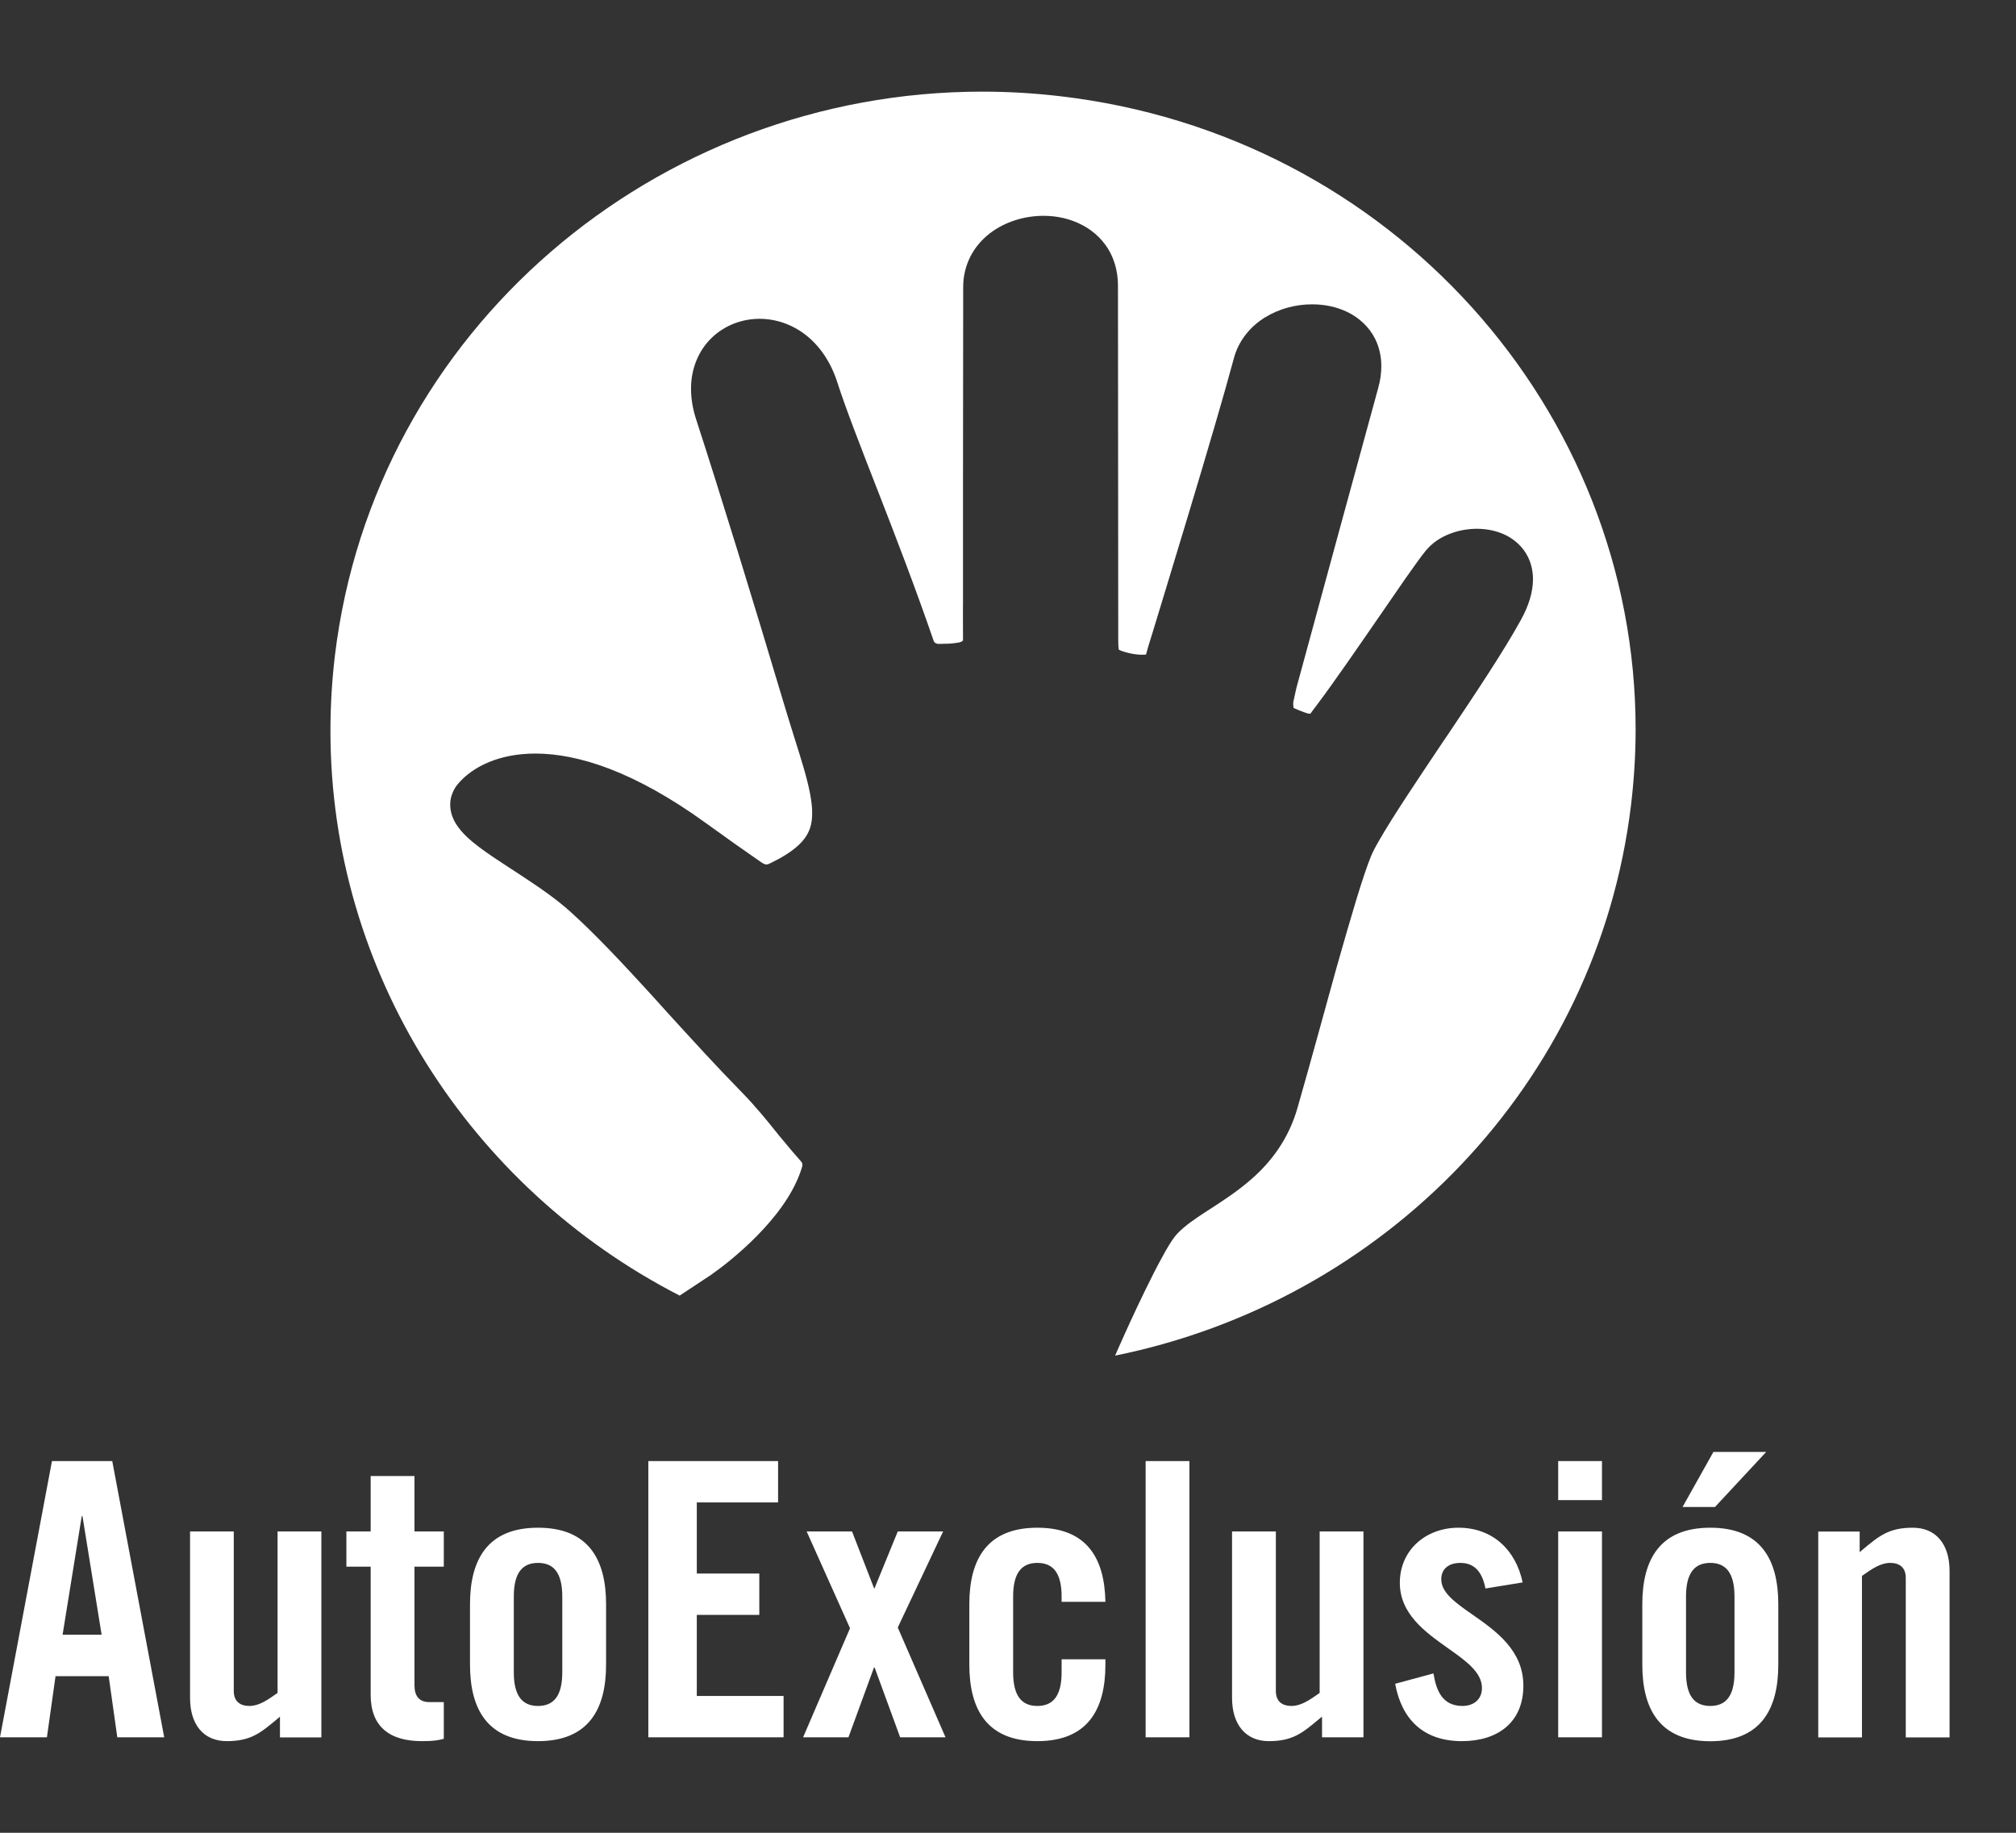 <svg width="22" height="20" viewBox="0 0 22 20" fill="none" xmlns="http://www.w3.org/2000/svg">
<rect x="0" y="0" width="22" height="20" fill="#333333" stroke="none"/>
<path fill-rule="evenodd" clip-rule="evenodd" d="M3.606 7.976C3.606 7.704 3.622 7.429 3.655 7.152C4.083 3.608 7.158 1 10.719 1C10.997 1 11.278 1.016 11.561 1.049C15.184 1.467 17.849 4.476 17.849 7.959C17.849 8.232 17.832 8.507 17.799 8.784C17.43 11.842 15.091 14.202 12.169 14.793L12.211 14.697L12.215 14.688L12.23 14.655C12.272 14.559 12.382 14.315 12.502 14.07C12.562 13.947 12.624 13.824 12.681 13.721C12.736 13.618 12.79 13.532 12.818 13.497L12.818 13.497C12.87 13.43 12.957 13.359 13.069 13.283C13.114 13.252 13.163 13.221 13.214 13.188L13.214 13.188C13.353 13.098 13.51 12.996 13.661 12.863C13.868 12.682 14.062 12.432 14.16 12.087C14.228 11.852 14.31 11.555 14.397 11.241C14.459 11.017 14.523 10.784 14.585 10.56C14.661 10.292 14.735 10.035 14.8 9.821C14.865 9.607 14.924 9.433 14.962 9.342C14.977 9.304 15.01 9.24 15.055 9.163C15.201 8.908 15.472 8.505 15.752 8.087L15.752 8.087L15.81 8.002C16.111 7.553 16.414 7.098 16.596 6.767C16.683 6.609 16.729 6.462 16.729 6.32C16.729 6.233 16.71 6.149 16.673 6.075C16.617 5.963 16.523 5.883 16.424 5.836C16.325 5.789 16.219 5.771 16.116 5.77C16.013 5.771 15.911 5.789 15.814 5.828C15.718 5.866 15.627 5.925 15.556 6.013C15.505 6.075 15.434 6.176 15.342 6.306C15.261 6.422 15.165 6.562 15.064 6.709L15.064 6.709C14.827 7.053 14.56 7.441 14.373 7.69C14.358 7.71 14.344 7.729 14.332 7.744L14.332 7.744C14.315 7.767 14.303 7.783 14.3 7.788C14.283 7.789 14.271 7.786 14.263 7.783C14.216 7.768 14.162 7.746 14.117 7.726C14.108 7.681 14.114 7.658 14.118 7.637L14.12 7.632C14.127 7.598 14.134 7.565 14.14 7.539L14.15 7.497C14.404 6.563 14.823 5.024 15.04 4.234C15.063 4.152 15.074 4.073 15.074 3.996C15.074 3.889 15.051 3.788 15.007 3.699C14.941 3.566 14.83 3.467 14.708 3.407C14.586 3.347 14.452 3.321 14.319 3.321C14.142 3.321 13.963 3.367 13.806 3.463C13.65 3.558 13.516 3.713 13.464 3.913C13.364 4.287 13.165 4.963 12.974 5.596C12.815 6.126 12.661 6.628 12.577 6.905L12.577 6.905L12.535 7.04C12.53 7.059 12.519 7.098 12.507 7.139L12.507 7.14L12.506 7.143C12.422 7.151 12.319 7.131 12.245 7.105C12.233 7.101 12.218 7.095 12.211 7.092C12.203 7.071 12.203 7.001 12.203 6.979L12.203 6.975C12.203 6.685 12.203 6.147 12.202 5.553C12.201 4.645 12.2 3.607 12.2 3.119C12.2 2.999 12.176 2.885 12.13 2.786C12.061 2.637 11.943 2.525 11.811 2.456C11.678 2.386 11.532 2.355 11.387 2.355C11.18 2.356 10.972 2.417 10.802 2.546C10.718 2.611 10.644 2.695 10.592 2.795C10.54 2.896 10.51 3.012 10.511 3.136C10.511 3.455 10.51 4.414 10.509 5.241V5.242L10.509 6.557C10.509 6.557 10.507 6.765 10.509 6.989C10.492 7.006 10.477 7.008 10.464 7.011L10.464 7.011C10.414 7.02 10.355 7.026 10.302 7.025C10.294 7.025 10.286 7.026 10.278 7.026C10.253 7.027 10.23 7.028 10.217 7.021L10.212 7.018C10.198 7.012 10.195 7.01 10.187 6.988C9.99 6.415 9.776 5.861 9.587 5.375L9.566 5.322L9.566 5.322C9.386 4.859 9.23 4.46 9.138 4.174C9.067 3.951 8.946 3.776 8.795 3.657C8.643 3.538 8.464 3.479 8.289 3.479C8.096 3.479 7.907 3.551 7.767 3.686C7.626 3.821 7.54 4.02 7.541 4.243C7.541 4.348 7.559 4.46 7.596 4.574C7.872 5.424 8.224 6.572 8.551 7.667C8.59 7.799 8.629 7.921 8.664 8.034L8.664 8.035C8.705 8.164 8.742 8.282 8.773 8.389C8.831 8.59 8.864 8.753 8.863 8.874C8.863 8.939 8.855 8.992 8.839 9.039C8.814 9.109 8.774 9.172 8.689 9.245C8.624 9.3 8.531 9.36 8.406 9.42C8.369 9.438 8.356 9.442 8.305 9.408C8.113 9.275 7.91 9.132 7.698 8.978C6.924 8.419 6.311 8.224 5.843 8.223C5.447 8.223 5.161 8.366 5.004 8.547C4.977 8.577 4.954 8.613 4.938 8.654C4.921 8.694 4.912 8.739 4.913 8.782C4.913 8.869 4.945 8.942 4.981 8.998C5.046 9.097 5.13 9.168 5.226 9.242C5.332 9.322 5.456 9.402 5.584 9.486L5.585 9.486C5.631 9.516 5.678 9.547 5.725 9.578C5.904 9.696 6.085 9.822 6.231 9.955C6.497 10.195 6.798 10.516 7.113 10.861C7.171 10.925 7.229 10.989 7.288 11.055C7.55 11.342 7.819 11.638 8.09 11.914C8.251 12.079 8.374 12.232 8.489 12.376L8.491 12.379C8.575 12.482 8.724 12.656 8.744 12.677C8.763 12.697 8.755 12.728 8.752 12.737C8.718 12.85 8.663 12.965 8.593 13.076C8.443 13.314 8.226 13.532 8.047 13.686C7.958 13.763 7.879 13.825 7.822 13.866C7.794 13.887 7.772 13.903 7.756 13.914L7.417 14.138C5.12 12.958 3.606 10.602 3.606 7.976ZM12.818 13.497L12.637 13.361L12.818 13.497L12.818 13.497ZM18.664 17.055C18.834 17.055 18.928 17.164 18.928 17.422V18.249C18.928 18.508 18.834 18.616 18.664 18.616C18.493 18.616 18.399 18.508 18.399 18.249V17.422C18.399 17.164 18.493 17.055 18.664 17.055ZM18.361 16.445H18.715L19.274 15.844H18.698L18.361 16.445ZM18.664 16.671C18.118 16.671 17.922 17.013 17.922 17.506V18.166C17.922 18.658 18.118 19.001 18.664 19.001C19.21 19.001 19.406 18.658 19.406 18.166V17.506C19.406 17.013 19.21 16.671 18.664 16.671ZM7.075 15.944V18.958H8.551V18.507H7.604V17.622H8.286V17.171H7.604V16.395H8.491V15.944H7.075ZM5.871 17.055C6.042 17.055 6.136 17.163 6.136 17.422V18.249C6.136 18.507 6.042 18.616 5.871 18.616C5.701 18.616 5.607 18.507 5.607 18.249V17.422C5.607 17.163 5.701 17.055 5.871 17.055ZM5.871 16.671C5.325 16.671 5.129 17.013 5.129 17.506V18.165C5.129 18.658 5.325 19 5.871 19C6.418 19 6.614 18.658 6.614 18.165V17.506C6.614 17.013 6.418 16.671 5.871 16.671ZM9.276 17.768L8.803 16.712H9.298L9.541 17.338L9.797 16.712H10.292L9.797 17.76L10.318 18.958H9.823L9.545 18.198H9.537L9.259 18.958H8.764L9.276 17.768ZM11.585 17.422V17.48H12.063C12.054 17 11.858 16.671 11.32 16.671C10.774 16.671 10.578 17.013 10.578 17.506V18.165C10.578 18.658 10.774 19 11.32 19C11.867 19 12.063 18.658 12.063 18.165V18.107H11.585V18.249C11.585 18.507 11.491 18.616 11.32 18.616C11.15 18.616 11.056 18.507 11.056 18.249V17.422C11.056 17.163 11.15 17.055 11.32 17.055C11.491 17.055 11.585 17.163 11.585 17.422ZM12.502 18.958H12.98V15.944H12.502V18.958ZM14.879 18.958V16.712H14.401V18.474C14.29 18.553 14.196 18.616 14.094 18.616C13.991 18.616 13.923 18.566 13.923 18.453V16.712H13.445V18.528C13.445 18.82 13.595 19 13.846 19C14.107 19 14.213 18.911 14.392 18.761L14.427 18.733V18.958H14.879ZM16.21 17.334C16.176 17.155 16.091 17.055 15.937 17.055C15.813 17.055 15.728 17.117 15.728 17.234C15.728 17.381 15.886 17.492 16.07 17.62C16.323 17.797 16.624 18.008 16.624 18.395C16.624 18.796 16.343 19 15.954 19C15.536 19 15.297 18.766 15.225 18.374L15.643 18.261C15.673 18.449 15.741 18.616 15.959 18.616C16.082 18.616 16.172 18.545 16.172 18.42C16.172 18.248 15.996 18.123 15.8 17.985C15.554 17.81 15.276 17.613 15.276 17.272C15.276 16.917 15.557 16.671 15.916 16.671C16.291 16.671 16.543 16.917 16.616 17.268L16.21 17.334ZM1.109 17.839H0.683L0.892 16.545H0.9L1.109 17.839ZM0 18.958H0.512L0.606 18.291H1.186L1.28 18.958H1.792L1.225 15.944H0.567L0 18.958ZM3.507 18.959V16.712H3.029V18.474C2.918 18.553 2.825 18.616 2.722 18.616C2.62 18.616 2.551 18.566 2.551 18.453V16.712H2.074V18.529C2.074 18.821 2.223 19 2.475 19C2.736 19 2.842 18.911 3.021 18.762L3.055 18.733V18.959H3.507ZM3.78 17.096V16.712H4.045V16.107H4.523V16.712H4.843V17.096H4.523V18.39C4.523 18.507 4.574 18.574 4.685 18.574H4.843V18.975C4.779 18.992 4.723 19 4.604 19C4.246 19 4.045 18.837 4.045 18.495V17.096H3.78ZM17.004 18.958H17.482V16.712H17.004V18.958ZM17.004 16.37H17.482V15.944H17.004V16.37ZM19.842 18.959V16.713H20.294V16.938L20.328 16.909C20.507 16.76 20.613 16.671 20.874 16.671C21.126 16.671 21.275 16.85 21.275 17.143V18.959H20.797V17.218C20.797 17.105 20.729 17.055 20.627 17.055C20.524 17.055 20.43 17.118 20.319 17.197V18.959H19.842Z" fill="white"/>
</svg>
